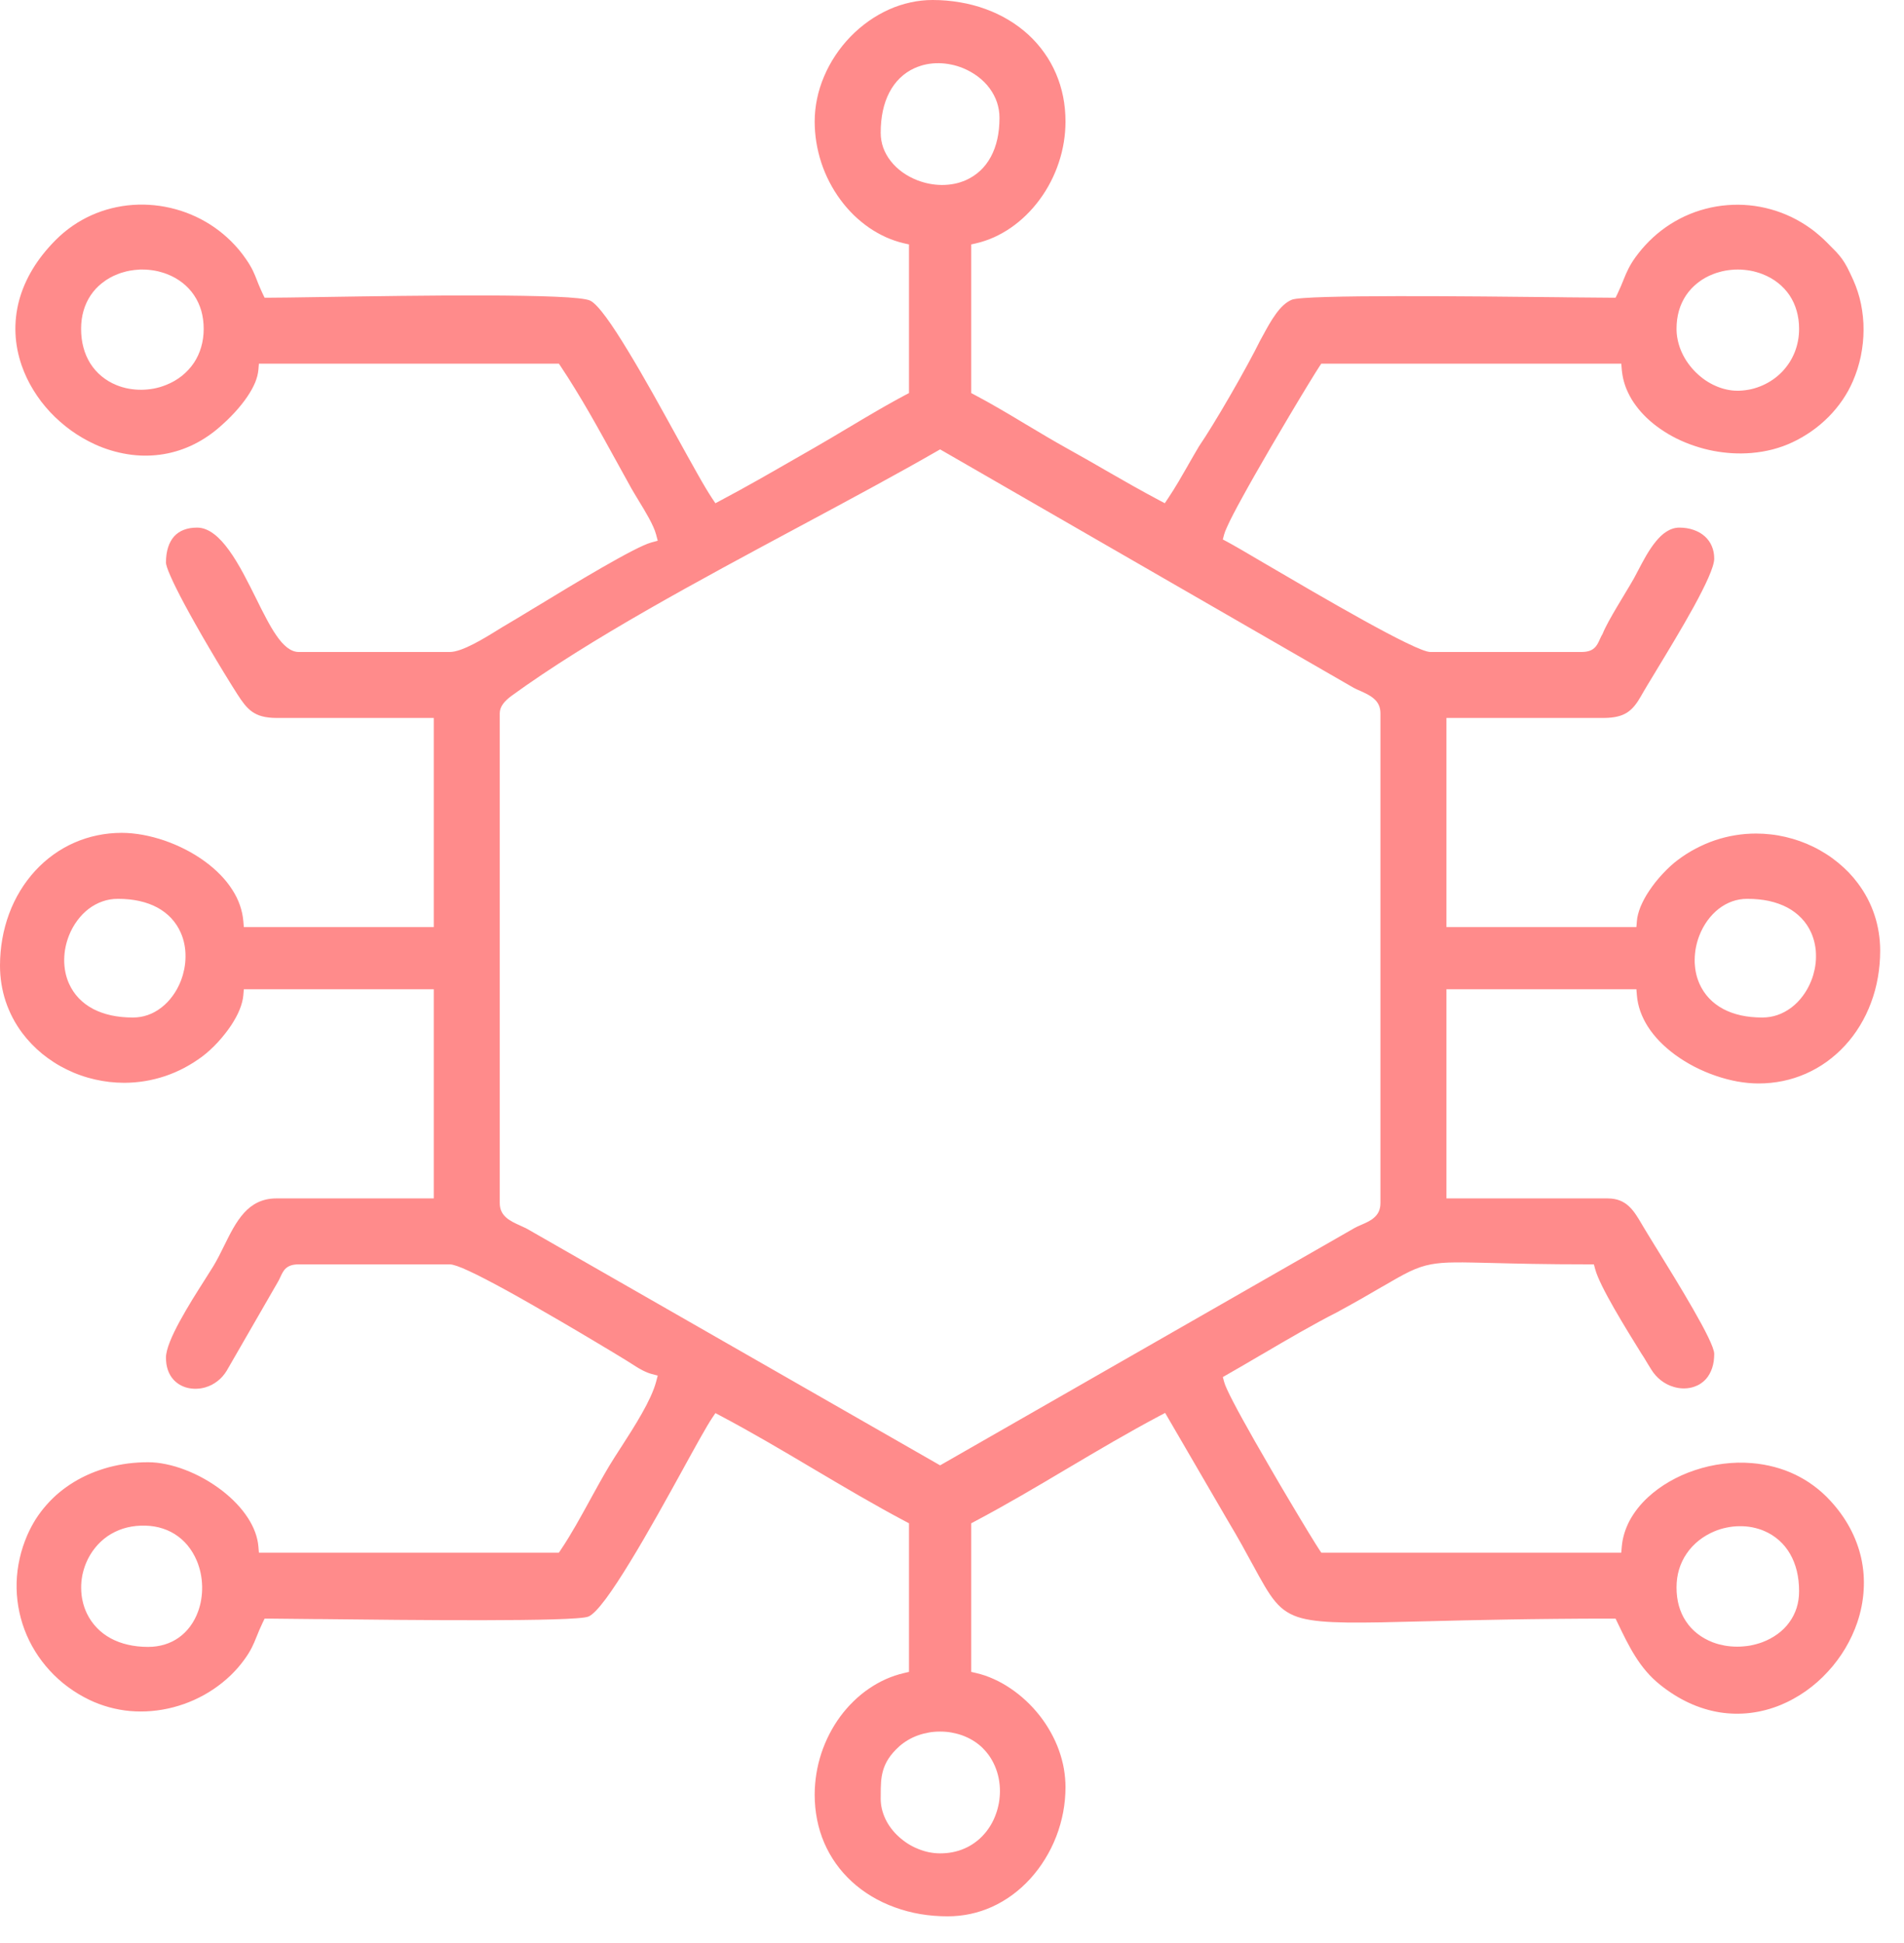 <svg width="49" height="50" viewBox="0 0 49 50" fill="none" xmlns="http://www.w3.org/2000/svg">
<path id="Vector" fill-rule="evenodd" clip-rule="evenodd" d="M34.803 17.68L24.194 11.564C23.103 12.193 21.867 12.855 20.593 13.539C17.971 14.945 15.183 16.439 13.166 17.905C13.073 17.973 12.996 18.044 12.943 18.118C12.891 18.192 12.861 18.269 12.861 18.353V30.96C12.861 31.046 12.878 31.118 12.909 31.18C12.938 31.241 12.982 31.293 13.034 31.338C13.082 31.379 13.138 31.414 13.196 31.446C13.256 31.478 13.32 31.507 13.384 31.536L13.388 31.538C13.425 31.554 13.462 31.571 13.489 31.585L13.539 31.608C13.556 31.617 13.571 31.626 13.584 31.633L24.194 37.708L34.864 31.598C34.878 31.591 34.891 31.584 34.904 31.578L34.944 31.558L34.992 31.537L35.03 31.52C35.09 31.494 35.15 31.468 35.207 31.438C35.263 31.409 35.316 31.376 35.361 31.335C35.411 31.292 35.452 31.242 35.481 31.181C35.51 31.119 35.526 31.047 35.526 30.96V18.353C35.526 18.268 35.509 18.196 35.479 18.134C35.449 18.072 35.406 18.021 35.353 17.976C35.305 17.934 35.25 17.899 35.191 17.867C35.132 17.836 35.068 17.807 35.004 17.777L34.945 17.752L34.898 17.73L34.848 17.705C34.833 17.697 34.818 17.689 34.803 17.68ZM20.926 37.794C20.135 37.325 19.343 36.857 18.546 36.435L18.411 36.364L18.326 36.491C18.185 36.701 17.919 37.184 17.592 37.778L17.591 37.781C17.388 38.149 17.161 38.561 16.923 38.983C16.687 39.4 16.446 39.818 16.216 40.193C15.99 40.563 15.776 40.893 15.592 41.141C15.405 41.391 15.249 41.559 15.139 41.601C14.794 41.737 10.512 41.69 8.211 41.664L8.093 41.664C7.516 41.657 7.072 41.652 6.916 41.652H6.81L6.763 41.749C6.729 41.822 6.699 41.887 6.673 41.947C6.648 42.008 6.626 42.062 6.605 42.114L6.599 42.127V42.129L6.597 42.133C6.56 42.225 6.525 42.31 6.479 42.4C6.434 42.489 6.377 42.584 6.296 42.696C6.189 42.846 6.067 42.985 5.935 43.113C5.799 43.243 5.652 43.361 5.497 43.466C5.339 43.573 5.172 43.665 4.998 43.744C4.825 43.822 4.644 43.886 4.459 43.934C4.277 43.982 4.091 44.014 3.903 44.03C3.718 44.046 3.532 44.046 3.345 44.03C3.165 44.014 2.984 43.981 2.806 43.932C2.633 43.884 2.462 43.821 2.296 43.741C2.102 43.647 1.92 43.537 1.752 43.413C1.58 43.287 1.424 43.145 1.283 42.992C1.141 42.838 1.014 42.671 0.905 42.494C0.795 42.317 0.703 42.13 0.63 41.935C0.558 41.742 0.504 41.541 0.47 41.337C0.436 41.134 0.422 40.928 0.428 40.719C0.434 40.514 0.46 40.308 0.507 40.102C0.552 39.901 0.617 39.701 0.703 39.503C0.766 39.359 0.838 39.224 0.918 39.096C1.001 38.966 1.093 38.844 1.194 38.73C1.296 38.613 1.406 38.506 1.524 38.407C1.644 38.308 1.771 38.217 1.905 38.136C2.042 38.053 2.185 37.98 2.335 37.917C2.484 37.854 2.641 37.801 2.801 37.757C2.962 37.715 3.127 37.682 3.296 37.66C3.465 37.639 3.637 37.628 3.81 37.628C3.957 37.628 4.111 37.645 4.27 37.678C4.433 37.711 4.598 37.76 4.764 37.824C4.932 37.888 5.098 37.966 5.26 38.057C5.419 38.147 5.573 38.248 5.718 38.36C5.853 38.465 5.98 38.578 6.093 38.699C6.202 38.814 6.3 38.937 6.381 39.063C6.458 39.182 6.521 39.305 6.567 39.431C6.611 39.552 6.64 39.675 6.65 39.799L6.663 39.955H14.383L14.434 39.879C14.702 39.479 14.942 39.041 15.183 38.601L15.185 38.597C15.347 38.302 15.509 38.007 15.681 37.719C15.758 37.59 15.864 37.427 15.977 37.251L15.984 37.241C16.159 36.97 16.352 36.669 16.517 36.377C16.682 36.086 16.819 35.802 16.884 35.562L16.927 35.398L16.763 35.355C16.72 35.343 16.676 35.328 16.634 35.309C16.591 35.292 16.549 35.27 16.508 35.248C16.465 35.226 16.423 35.2 16.38 35.174C16.337 35.147 16.296 35.121 16.254 35.094L16.245 35.088C16.202 35.061 16.159 35.034 16.111 35.004C15.962 34.912 15.664 34.732 15.29 34.509C15.03 34.354 14.735 34.179 14.428 34C14.178 33.854 13.919 33.704 13.664 33.559C13.443 33.433 13.225 33.31 13.017 33.196C12.835 33.097 12.661 33.003 12.502 32.921C12.342 32.838 12.196 32.765 12.069 32.707C11.95 32.651 11.845 32.607 11.759 32.578C11.68 32.551 11.617 32.536 11.575 32.536H7.692C7.612 32.536 7.547 32.545 7.493 32.562C7.441 32.578 7.399 32.603 7.363 32.633C7.328 32.663 7.302 32.697 7.279 32.736C7.256 32.775 7.235 32.819 7.213 32.867L7.183 32.93L7.166 32.962C7.16 32.974 7.154 32.985 7.147 32.996L5.835 35.272C5.803 35.325 5.767 35.374 5.728 35.418C5.688 35.464 5.644 35.505 5.598 35.54C5.55 35.578 5.499 35.61 5.447 35.637C5.394 35.663 5.338 35.686 5.282 35.702C5.245 35.712 5.207 35.721 5.169 35.727C5.13 35.733 5.092 35.736 5.054 35.737C5.016 35.739 4.978 35.737 4.941 35.733C4.904 35.73 4.867 35.724 4.83 35.715C4.795 35.707 4.76 35.696 4.726 35.682C4.693 35.669 4.66 35.653 4.629 35.635C4.598 35.617 4.569 35.597 4.542 35.575C4.515 35.554 4.49 35.53 4.466 35.504C4.435 35.47 4.407 35.432 4.382 35.39C4.358 35.349 4.337 35.305 4.321 35.257C4.305 35.21 4.292 35.16 4.283 35.105C4.276 35.051 4.271 34.996 4.271 34.937C4.271 34.829 4.309 34.688 4.372 34.529C4.434 34.371 4.521 34.194 4.62 34.011C4.722 33.823 4.836 33.63 4.948 33.445C5.06 33.263 5.173 33.086 5.272 32.93C5.282 32.914 5.295 32.891 5.306 32.876C5.38 32.76 5.445 32.658 5.491 32.582C5.516 32.54 5.54 32.497 5.565 32.454C5.588 32.411 5.612 32.366 5.636 32.321C5.682 32.232 5.726 32.144 5.77 32.054C5.845 31.902 5.92 31.75 6.003 31.605C6.086 31.461 6.177 31.326 6.281 31.211C6.381 31.1 6.497 31.008 6.633 30.942C6.769 30.877 6.926 30.839 7.11 30.839H11.163V25.457H6.275L6.262 25.613C6.257 25.67 6.247 25.728 6.231 25.787C6.216 25.848 6.195 25.911 6.17 25.973C6.143 26.041 6.111 26.108 6.075 26.175C6.037 26.245 5.995 26.315 5.95 26.384C5.899 26.46 5.845 26.535 5.788 26.606C5.728 26.682 5.667 26.754 5.604 26.822C5.537 26.895 5.47 26.961 5.405 27.02C5.337 27.082 5.271 27.138 5.209 27.184C5.058 27.297 4.904 27.394 4.746 27.478C4.584 27.564 4.419 27.634 4.251 27.691C4.079 27.748 3.905 27.792 3.731 27.82C3.552 27.849 3.373 27.864 3.195 27.864C3.067 27.864 2.94 27.856 2.814 27.842C2.687 27.827 2.561 27.805 2.437 27.777C2.313 27.748 2.19 27.713 2.071 27.67C1.95 27.628 1.832 27.578 1.719 27.522C1.605 27.466 1.494 27.405 1.389 27.337C1.284 27.269 1.182 27.196 1.085 27.117C0.989 27.038 0.898 26.954 0.813 26.865C0.728 26.777 0.648 26.683 0.575 26.586C0.482 26.462 0.399 26.331 0.327 26.193C0.256 26.058 0.196 25.915 0.146 25.768C0.098 25.623 0.062 25.474 0.037 25.319C0.013 25.167 0 25.011 0 24.851C0 24.614 0.021 24.385 0.059 24.165C0.099 23.938 0.158 23.721 0.234 23.515C0.311 23.306 0.407 23.108 0.519 22.924C0.632 22.737 0.762 22.566 0.905 22.409C1.048 22.254 1.205 22.114 1.375 21.992C1.544 21.871 1.724 21.767 1.915 21.684C2.102 21.602 2.3 21.538 2.506 21.496C2.707 21.454 2.916 21.432 3.131 21.432C3.304 21.432 3.486 21.45 3.672 21.483C3.858 21.517 4.048 21.567 4.236 21.631C4.423 21.696 4.608 21.775 4.786 21.867C4.959 21.957 5.126 22.059 5.28 22.173C5.424 22.278 5.557 22.394 5.677 22.517C5.792 22.636 5.893 22.762 5.978 22.896C6.059 23.021 6.125 23.153 6.173 23.291C6.219 23.423 6.25 23.56 6.262 23.701L6.275 23.857H11.163V18.475H7.11C7.037 18.475 6.97 18.471 6.909 18.463C6.847 18.456 6.791 18.446 6.74 18.431C6.69 18.418 6.645 18.401 6.603 18.381C6.561 18.361 6.522 18.338 6.486 18.313C6.45 18.288 6.416 18.258 6.383 18.226C6.35 18.194 6.319 18.159 6.288 18.121C6.257 18.082 6.227 18.041 6.196 17.997C6.166 17.954 6.136 17.907 6.104 17.858C6.026 17.736 5.904 17.541 5.76 17.305C5.644 17.114 5.512 16.894 5.376 16.662C5.263 16.471 5.148 16.271 5.036 16.072C4.936 15.896 4.84 15.721 4.75 15.554C4.673 15.409 4.601 15.272 4.54 15.148C4.481 15.031 4.43 14.923 4.388 14.825C4.35 14.741 4.321 14.667 4.301 14.608C4.282 14.549 4.271 14.505 4.271 14.474C4.271 14.402 4.276 14.333 4.285 14.267C4.294 14.202 4.308 14.14 4.327 14.082C4.344 14.028 4.366 13.976 4.393 13.929C4.419 13.882 4.449 13.838 4.484 13.8C4.517 13.765 4.554 13.732 4.596 13.704C4.636 13.677 4.681 13.653 4.73 13.635C4.779 13.616 4.833 13.601 4.891 13.591C4.947 13.582 5.007 13.577 5.072 13.577C5.224 13.577 5.368 13.638 5.506 13.742C5.642 13.844 5.77 13.988 5.894 14.159C6.023 14.336 6.145 14.542 6.262 14.757C6.378 14.972 6.489 15.195 6.596 15.41C6.684 15.589 6.77 15.762 6.855 15.919C6.939 16.078 7.023 16.223 7.109 16.347C7.199 16.48 7.293 16.588 7.39 16.663C7.486 16.737 7.586 16.778 7.692 16.778H11.575C11.656 16.778 11.753 16.755 11.858 16.718C11.964 16.68 12.079 16.628 12.195 16.568C12.306 16.511 12.419 16.447 12.527 16.383C12.636 16.319 12.738 16.255 12.825 16.201L12.938 16.132L13.024 16.081C13.174 15.994 13.438 15.834 13.757 15.64L13.77 15.633C14.273 15.327 14.916 14.937 15.486 14.609C16.057 14.281 16.554 14.015 16.764 13.959L16.927 13.915L16.884 13.752C16.819 13.509 16.61 13.167 16.431 12.874L16.429 12.87C16.395 12.816 16.363 12.763 16.334 12.713C16.305 12.665 16.277 12.619 16.255 12.579L16.066 12.237L15.863 11.869C15.748 11.659 15.631 11.448 15.521 11.25C15.405 11.041 15.287 10.832 15.166 10.622C15.047 10.416 14.927 10.213 14.804 10.014C14.682 9.814 14.558 9.62 14.434 9.434L14.383 9.358H6.663L6.65 9.514C6.645 9.566 6.636 9.619 6.623 9.672C6.609 9.727 6.59 9.783 6.568 9.839C6.543 9.898 6.514 9.958 6.482 10.017C6.447 10.081 6.408 10.143 6.367 10.204C6.32 10.274 6.27 10.341 6.217 10.407C6.159 10.48 6.1 10.549 6.04 10.614C5.971 10.688 5.903 10.758 5.836 10.822C5.757 10.896 5.683 10.963 5.615 11.021C5.386 11.215 5.147 11.365 4.902 11.476C4.643 11.593 4.378 11.667 4.113 11.701C3.833 11.738 3.551 11.732 3.276 11.687C2.989 11.641 2.708 11.555 2.442 11.434C2.335 11.385 2.23 11.33 2.128 11.271C2.026 11.212 1.925 11.147 1.829 11.078C1.732 11.007 1.638 10.933 1.549 10.854C1.459 10.776 1.374 10.693 1.292 10.606C1.21 10.518 1.132 10.426 1.059 10.331C0.987 10.236 0.92 10.137 0.858 10.036C0.796 9.936 0.74 9.833 0.69 9.727C0.641 9.624 0.597 9.517 0.559 9.408C0.466 9.14 0.409 8.858 0.398 8.569C0.387 8.294 0.417 8.013 0.492 7.73C0.565 7.461 0.679 7.192 0.84 6.925C0.992 6.673 1.188 6.423 1.43 6.179C1.464 6.145 1.499 6.111 1.535 6.078C1.571 6.046 1.608 6.013 1.645 5.982C1.682 5.951 1.72 5.921 1.759 5.891C1.797 5.862 1.837 5.834 1.876 5.807C2.029 5.702 2.188 5.613 2.353 5.539C2.521 5.464 2.695 5.404 2.87 5.36C3.051 5.315 3.234 5.286 3.418 5.273C3.604 5.26 3.791 5.263 3.976 5.282C4.161 5.301 4.344 5.335 4.523 5.385C4.702 5.434 4.876 5.498 5.045 5.578C5.211 5.656 5.372 5.748 5.524 5.855C5.673 5.959 5.814 6.077 5.947 6.208C5.983 6.243 6.018 6.28 6.052 6.317C6.085 6.353 6.118 6.391 6.151 6.43C6.183 6.468 6.215 6.508 6.244 6.547C6.275 6.588 6.304 6.629 6.333 6.671C6.373 6.728 6.406 6.781 6.435 6.83C6.463 6.877 6.487 6.922 6.508 6.965C6.549 7.049 6.581 7.131 6.615 7.218L6.646 7.298C6.658 7.325 6.668 7.352 6.679 7.376C6.691 7.404 6.703 7.434 6.717 7.464C6.731 7.496 6.747 7.529 6.763 7.565L6.81 7.661H6.916C7.13 7.661 7.627 7.654 8.255 7.644L8.296 7.643C9.467 7.625 11.097 7.599 12.484 7.603C13.173 7.606 13.8 7.615 14.279 7.635C14.761 7.655 15.094 7.688 15.191 7.737C15.293 7.787 15.434 7.943 15.6 8.168C15.764 8.391 15.954 8.686 16.156 9.019C16.362 9.356 16.579 9.732 16.795 10.115C17.011 10.499 17.226 10.89 17.427 11.254C17.525 11.431 17.619 11.602 17.697 11.742C17.782 11.897 17.865 12.044 17.945 12.185C18.021 12.321 18.092 12.443 18.156 12.551C18.221 12.659 18.278 12.751 18.326 12.823L18.411 12.95L18.546 12.878C19.182 12.542 19.815 12.178 20.451 11.812C20.464 11.804 20.479 11.796 20.492 11.789C20.568 11.745 20.663 11.69 20.973 11.513C21.24 11.36 21.535 11.184 21.833 11.006L21.841 11.002C21.963 10.929 22.087 10.854 22.201 10.787C22.32 10.717 22.443 10.645 22.57 10.571C22.691 10.501 22.812 10.431 22.936 10.363C23.058 10.294 23.181 10.227 23.302 10.163L23.393 10.115V6.29L23.261 6.26C23.104 6.224 22.951 6.171 22.802 6.105C22.652 6.037 22.506 5.955 22.369 5.861C22.229 5.764 22.096 5.655 21.971 5.534C21.847 5.412 21.731 5.279 21.626 5.136C21.521 4.994 21.427 4.841 21.344 4.681C21.262 4.522 21.192 4.356 21.136 4.184C21.081 4.015 21.038 3.84 21.009 3.661C20.981 3.487 20.966 3.308 20.966 3.128C20.966 2.931 20.987 2.735 21.027 2.543C21.067 2.346 21.128 2.154 21.207 1.969C21.287 1.779 21.385 1.597 21.499 1.426C21.614 1.253 21.745 1.09 21.89 0.941C22.034 0.793 22.191 0.659 22.358 0.541C22.523 0.425 22.698 0.325 22.881 0.243C23.058 0.164 23.243 0.103 23.433 0.062C23.617 0.021 23.807 0 24 0C24.241 0 24.475 0.02 24.701 0.059C24.93 0.097 25.15 0.155 25.359 0.231C25.569 0.307 25.768 0.401 25.953 0.512C26.139 0.623 26.31 0.751 26.466 0.893C26.618 1.034 26.756 1.189 26.875 1.358C26.994 1.524 27.094 1.703 27.176 1.894C27.256 2.081 27.318 2.28 27.36 2.488C27.4 2.692 27.421 2.906 27.421 3.128C27.421 3.306 27.406 3.484 27.378 3.658C27.349 3.836 27.306 4.01 27.25 4.178C27.193 4.351 27.123 4.518 27.041 4.676C26.958 4.838 26.863 4.99 26.757 5.134C26.652 5.277 26.536 5.411 26.411 5.533C26.287 5.655 26.154 5.764 26.014 5.861C25.876 5.956 25.731 6.038 25.581 6.106C25.435 6.171 25.282 6.224 25.126 6.26L24.995 6.29V10.115L25.085 10.163C25.313 10.283 25.535 10.408 25.756 10.537C25.976 10.664 26.194 10.795 26.413 10.927L26.419 10.93C26.766 11.138 27.116 11.347 27.479 11.549C27.646 11.642 27.805 11.731 27.958 11.818C28.103 11.901 28.258 11.99 28.411 12.078L28.432 12.091C28.902 12.361 29.363 12.625 29.841 12.878L29.976 12.95L30.061 12.823C30.152 12.688 30.238 12.548 30.323 12.406C30.407 12.265 30.49 12.119 30.575 11.972L30.58 11.961C30.627 11.879 30.675 11.796 30.722 11.715C30.768 11.634 30.814 11.555 30.859 11.481L30.86 11.48C30.96 11.333 31.081 11.144 31.212 10.93C31.353 10.701 31.505 10.444 31.655 10.185C31.811 9.916 31.963 9.645 32.098 9.397C32.229 9.158 32.343 8.94 32.428 8.768L32.442 8.742C32.46 8.707 32.49 8.653 32.502 8.633C32.552 8.542 32.603 8.446 32.658 8.352C32.714 8.257 32.772 8.164 32.836 8.077C32.896 7.994 32.96 7.918 33.028 7.856C33.097 7.793 33.17 7.743 33.248 7.712C33.593 7.578 37.875 7.624 40.177 7.649L40.294 7.651C40.871 7.657 41.315 7.661 41.471 7.661H41.577L41.624 7.565C41.659 7.492 41.688 7.427 41.714 7.366C41.739 7.306 41.761 7.251 41.782 7.2L41.788 7.186V7.185L41.79 7.18C41.828 7.088 41.862 7.004 41.908 6.915C41.953 6.825 42.01 6.73 42.091 6.617C42.117 6.582 42.144 6.545 42.172 6.51C42.2 6.474 42.228 6.439 42.258 6.405C42.286 6.372 42.316 6.338 42.346 6.306C42.377 6.271 42.409 6.239 42.44 6.208C42.576 6.072 42.721 5.951 42.875 5.843C43.031 5.735 43.194 5.641 43.363 5.563C43.535 5.484 43.713 5.42 43.895 5.373C44.078 5.325 44.265 5.293 44.453 5.279C44.641 5.263 44.83 5.265 45.019 5.283C45.206 5.301 45.393 5.336 45.575 5.387C45.756 5.437 45.933 5.504 46.104 5.586C46.272 5.667 46.436 5.764 46.592 5.876C46.629 5.903 46.664 5.929 46.699 5.956C46.733 5.983 46.769 6.012 46.804 6.043C46.838 6.071 46.871 6.1 46.905 6.132C46.941 6.165 46.975 6.197 47.006 6.229L47.019 6.242C47.112 6.335 47.186 6.409 47.249 6.475C47.311 6.542 47.361 6.601 47.407 6.665C47.453 6.728 47.494 6.797 47.54 6.883C47.585 6.969 47.634 7.072 47.693 7.203C47.737 7.301 47.776 7.402 47.809 7.505C47.843 7.609 47.871 7.714 47.893 7.822C47.915 7.93 47.932 8.041 47.943 8.152C47.955 8.263 47.96 8.375 47.959 8.488C47.959 8.601 47.953 8.714 47.941 8.828C47.929 8.94 47.911 9.053 47.889 9.165C47.865 9.277 47.836 9.387 47.803 9.494C47.768 9.601 47.729 9.707 47.684 9.811C47.647 9.895 47.607 9.977 47.564 10.056C47.519 10.137 47.47 10.216 47.418 10.293C47.366 10.369 47.309 10.444 47.25 10.516C47.19 10.589 47.127 10.659 47.061 10.725C46.994 10.793 46.924 10.857 46.851 10.919C46.778 10.981 46.702 11.039 46.624 11.094C46.545 11.149 46.464 11.201 46.38 11.25C46.298 11.298 46.213 11.342 46.126 11.383C46.046 11.42 45.963 11.454 45.879 11.485C45.794 11.515 45.707 11.542 45.62 11.565C45.531 11.587 45.441 11.607 45.351 11.622C45.258 11.637 45.165 11.649 45.072 11.657C44.91 11.67 44.747 11.672 44.584 11.663C44.418 11.653 44.253 11.633 44.092 11.602C43.926 11.57 43.765 11.527 43.608 11.474C43.449 11.421 43.296 11.358 43.15 11.286C43.005 11.214 42.867 11.133 42.739 11.044C42.611 10.956 42.492 10.861 42.384 10.758C42.279 10.658 42.184 10.552 42.101 10.439C42.019 10.33 41.95 10.214 41.895 10.095C41.873 10.049 41.853 10.001 41.835 9.953C41.818 9.906 41.803 9.858 41.789 9.808C41.776 9.76 41.765 9.712 41.757 9.662C41.748 9.614 41.742 9.564 41.737 9.514L41.724 9.358H34.004L33.953 9.434C33.908 9.502 33.803 9.671 33.66 9.905C33.527 10.122 33.362 10.397 33.182 10.7C33.03 10.954 32.87 11.227 32.71 11.5C32.568 11.745 32.425 11.991 32.291 12.227C32.18 12.423 32.073 12.612 31.977 12.789C31.887 12.95 31.808 13.1 31.74 13.23C31.676 13.355 31.621 13.464 31.581 13.555C31.542 13.639 31.516 13.706 31.504 13.752L31.469 13.882L31.588 13.945C31.655 13.98 31.778 14.051 31.944 14.146C32.102 14.238 32.311 14.361 32.548 14.5L32.555 14.504C33.987 15.343 36.435 16.778 36.812 16.778H40.695C40.775 16.778 40.841 16.768 40.894 16.752C40.947 16.735 40.989 16.712 41.024 16.681C41.059 16.651 41.086 16.616 41.109 16.578C41.132 16.54 41.152 16.496 41.174 16.447L41.204 16.383L41.221 16.351L41.243 16.312C41.376 15.972 41.841 15.254 42.048 14.886L42.084 14.819L42.16 14.675C42.223 14.555 42.29 14.426 42.365 14.298C42.44 14.171 42.521 14.046 42.611 13.937C42.695 13.833 42.786 13.744 42.887 13.68C42.989 13.616 43.098 13.577 43.219 13.577C43.283 13.577 43.348 13.582 43.41 13.592C43.472 13.602 43.531 13.617 43.588 13.637C43.643 13.657 43.696 13.68 43.745 13.708C43.793 13.737 43.837 13.769 43.878 13.806C43.916 13.841 43.951 13.88 43.98 13.922C44.01 13.963 44.035 14.008 44.055 14.057C44.075 14.104 44.091 14.155 44.101 14.21C44.111 14.263 44.116 14.318 44.116 14.377C44.116 14.587 43.888 15.067 43.589 15.614C43.29 16.157 42.919 16.769 42.629 17.247L42.618 17.266C42.532 17.409 42.452 17.539 42.395 17.634C42.36 17.694 42.328 17.748 42.301 17.793C42.274 17.838 42.25 17.879 42.23 17.916C42.204 17.962 42.177 18.006 42.15 18.047C42.122 18.089 42.094 18.127 42.065 18.163C42.037 18.196 42.007 18.228 41.976 18.257C41.944 18.286 41.911 18.312 41.876 18.335C41.841 18.357 41.803 18.377 41.761 18.395C41.72 18.412 41.676 18.427 41.627 18.438C41.578 18.45 41.525 18.459 41.466 18.465C41.408 18.471 41.345 18.475 41.277 18.475H37.225V23.857H42.113L42.126 23.701C42.13 23.644 42.14 23.586 42.156 23.527C42.172 23.465 42.192 23.403 42.217 23.34C42.245 23.273 42.277 23.206 42.312 23.139C42.35 23.068 42.392 22.998 42.438 22.93C42.488 22.854 42.543 22.779 42.599 22.707C42.659 22.632 42.721 22.559 42.784 22.492C42.851 22.42 42.918 22.353 42.983 22.293C43.05 22.231 43.117 22.176 43.179 22.13C43.329 22.017 43.483 21.919 43.641 21.837C43.803 21.751 43.969 21.68 44.136 21.623C44.308 21.565 44.482 21.522 44.656 21.494C44.835 21.464 45.014 21.45 45.192 21.45C45.32 21.45 45.447 21.457 45.573 21.472C45.7 21.486 45.826 21.508 45.95 21.537C46.075 21.566 46.198 21.602 46.317 21.644C46.438 21.687 46.555 21.736 46.669 21.792C46.782 21.847 46.892 21.91 46.998 21.977C47.104 22.044 47.205 22.118 47.302 22.198C47.398 22.276 47.489 22.36 47.575 22.448C47.66 22.537 47.739 22.63 47.812 22.728C47.905 22.852 47.988 22.983 48.061 23.121C48.131 23.256 48.192 23.398 48.241 23.546C48.289 23.69 48.325 23.84 48.35 23.996C48.374 24.147 48.387 24.303 48.387 24.463C48.387 24.699 48.367 24.928 48.328 25.15C48.289 25.376 48.23 25.593 48.153 25.799C48.076 26.007 47.98 26.206 47.868 26.39C47.755 26.576 47.626 26.749 47.482 26.904C47.339 27.06 47.182 27.199 47.012 27.322C46.844 27.443 46.663 27.546 46.472 27.63C46.285 27.712 46.087 27.776 45.882 27.818C45.68 27.859 45.472 27.881 45.257 27.881C45.084 27.881 44.902 27.864 44.716 27.831C44.529 27.797 44.339 27.747 44.151 27.682C43.964 27.618 43.779 27.539 43.601 27.447C43.428 27.357 43.262 27.254 43.107 27.141C42.963 27.035 42.83 26.92 42.71 26.797C42.596 26.678 42.494 26.552 42.409 26.419C42.328 26.292 42.263 26.16 42.214 26.023C42.168 25.891 42.137 25.753 42.126 25.613L42.113 25.457H37.225V30.839H41.374C41.496 30.839 41.599 30.859 41.687 30.893C41.776 30.928 41.85 30.977 41.916 31.037C42.051 31.16 42.152 31.331 42.255 31.507L42.279 31.548C42.315 31.609 42.363 31.688 42.42 31.781C42.477 31.876 42.541 31.979 42.611 32.093L42.614 32.096C42.894 32.55 43.269 33.157 43.573 33.688C43.88 34.222 44.116 34.683 44.116 34.839C44.116 34.907 44.111 34.972 44.103 35.031C44.094 35.093 44.08 35.151 44.062 35.205C44.044 35.259 44.022 35.309 43.996 35.355C43.971 35.402 43.94 35.445 43.907 35.483C43.882 35.51 43.856 35.535 43.828 35.559C43.799 35.582 43.77 35.603 43.739 35.622C43.707 35.641 43.674 35.657 43.639 35.67C43.605 35.685 43.569 35.696 43.533 35.705C43.496 35.714 43.458 35.721 43.421 35.724C43.383 35.728 43.344 35.729 43.305 35.728C43.267 35.727 43.228 35.723 43.188 35.716C43.149 35.71 43.11 35.701 43.072 35.689C43.013 35.673 42.955 35.649 42.899 35.62C42.845 35.592 42.792 35.559 42.742 35.519C42.694 35.481 42.647 35.438 42.605 35.39C42.564 35.343 42.526 35.292 42.492 35.236L42.394 35.077L42.367 35.032C42.331 34.972 42.274 34.877 42.266 34.868L42.264 34.866L42.261 34.863C41.841 34.186 41.172 33.107 41.053 32.662L41.019 32.536H40.889C40.322 32.536 39.844 32.531 39.434 32.524C39.027 32.517 38.691 32.508 38.406 32.501H38.403C38.203 32.496 38.028 32.492 37.871 32.489C37.715 32.486 37.577 32.484 37.454 32.486C37.328 32.487 37.216 32.491 37.114 32.499C37.012 32.507 36.92 32.519 36.832 32.535C36.633 32.572 36.464 32.632 36.271 32.724C36.077 32.817 35.859 32.945 35.562 33.117L35.56 33.117C35.417 33.202 35.254 33.296 35.068 33.402C34.883 33.507 34.674 33.624 34.437 33.753L34.437 33.754C33.798 34.078 33.129 34.47 32.473 34.855L32.461 34.861C32.144 35.048 31.829 35.232 31.519 35.408L31.47 35.436L31.504 35.562C31.515 35.606 31.541 35.672 31.579 35.755C31.621 35.845 31.675 35.956 31.74 36.08C31.808 36.211 31.888 36.361 31.978 36.523C32.075 36.7 32.182 36.891 32.294 37.087C32.43 37.326 32.574 37.576 32.718 37.822C32.877 38.098 33.039 38.372 33.191 38.627C33.37 38.93 33.536 39.203 33.666 39.419C33.806 39.648 33.909 39.813 33.953 39.879L34.004 39.955H41.724L41.737 39.799C41.747 39.685 41.769 39.571 41.802 39.462C41.836 39.349 41.882 39.239 41.937 39.133C41.996 39.024 42.065 38.919 42.144 38.818C42.224 38.716 42.315 38.618 42.415 38.526C42.496 38.451 42.583 38.381 42.674 38.314C42.765 38.247 42.862 38.184 42.963 38.126C43.065 38.068 43.171 38.013 43.28 37.964C43.39 37.915 43.502 37.871 43.618 37.833C43.736 37.793 43.857 37.76 43.98 37.731C44.102 37.704 44.225 37.682 44.35 37.667C44.473 37.652 44.597 37.642 44.722 37.639C44.845 37.637 44.967 37.641 45.09 37.651C45.282 37.667 45.476 37.7 45.664 37.75C45.847 37.798 46.026 37.863 46.199 37.946C46.364 38.026 46.526 38.121 46.679 38.236C46.826 38.344 46.968 38.47 47.099 38.613C47.309 38.839 47.476 39.075 47.607 39.317C47.744 39.571 47.839 39.831 47.898 40.091C47.959 40.367 47.979 40.643 47.962 40.916C47.946 41.2 47.889 41.479 47.799 41.747C47.759 41.864 47.714 41.978 47.662 42.089C47.61 42.203 47.551 42.312 47.488 42.419C47.424 42.527 47.354 42.631 47.278 42.732C47.204 42.832 47.123 42.929 47.037 43.021C46.952 43.114 46.862 43.202 46.768 43.285C46.674 43.367 46.576 43.445 46.474 43.517C46.373 43.588 46.269 43.653 46.161 43.712C46.055 43.772 45.945 43.825 45.834 43.871C45.583 43.975 45.318 44.046 45.045 44.079C44.784 44.11 44.515 44.106 44.244 44.062C43.985 44.019 43.723 43.939 43.462 43.818C43.215 43.703 42.968 43.55 42.725 43.356C42.457 43.142 42.255 42.894 42.085 42.624C41.915 42.355 41.776 42.066 41.632 41.766L41.577 41.652H41.471C40.962 41.652 40.487 41.654 40.041 41.659C39.59 41.663 39.164 41.669 38.762 41.676C37.971 41.689 37.291 41.706 36.703 41.721H36.698C34.984 41.765 34.067 41.788 33.504 41.642C33.355 41.603 33.23 41.55 33.119 41.48C33.008 41.411 32.913 41.324 32.823 41.217C32.73 41.108 32.642 40.975 32.548 40.817C32.454 40.659 32.355 40.477 32.241 40.267L32.239 40.265L32.237 40.261C32.071 39.954 31.873 39.589 31.602 39.138L29.985 36.359L29.841 36.435C29.031 36.864 28.248 37.328 27.465 37.792L27.449 37.801C27.054 38.036 26.66 38.269 26.282 38.487C26.085 38.6 25.887 38.713 25.689 38.823C25.489 38.934 25.288 39.044 25.085 39.151L24.995 39.199V43.023L25.126 43.054C25.275 43.088 25.424 43.139 25.57 43.205C25.718 43.271 25.862 43.351 26.002 43.446C26.143 43.54 26.278 43.648 26.406 43.767C26.532 43.885 26.651 44.014 26.759 44.152C26.864 44.286 26.959 44.43 27.043 44.581C27.124 44.727 27.195 44.88 27.252 45.039C27.307 45.192 27.35 45.351 27.379 45.512C27.406 45.669 27.421 45.829 27.421 45.992C27.421 46.209 27.4 46.424 27.361 46.634C27.32 46.849 27.26 47.059 27.182 47.261C27.103 47.464 27.006 47.659 26.892 47.843C26.779 48.026 26.65 48.197 26.506 48.355C26.367 48.506 26.214 48.644 26.049 48.765C25.887 48.883 25.715 48.985 25.532 49.068C25.355 49.148 25.168 49.21 24.974 49.252C24.785 49.292 24.59 49.313 24.387 49.313C24.147 49.313 23.913 49.294 23.687 49.256C23.458 49.217 23.237 49.158 23.029 49.082C22.819 49.006 22.619 48.912 22.434 48.801C22.249 48.69 22.077 48.563 21.922 48.42C21.769 48.279 21.631 48.124 21.512 47.956C21.394 47.79 21.293 47.61 21.211 47.42C21.131 47.233 21.069 47.034 21.028 46.825C20.988 46.621 20.966 46.408 20.966 46.186C20.966 46.004 20.981 45.825 21.009 45.649C21.037 45.469 21.08 45.295 21.135 45.125C21.192 44.953 21.261 44.787 21.342 44.629C21.424 44.468 21.519 44.315 21.623 44.173C21.728 44.031 21.843 43.899 21.968 43.778C22.092 43.657 22.224 43.548 22.365 43.453C22.503 43.358 22.648 43.277 22.799 43.209C22.949 43.143 23.103 43.091 23.261 43.054L23.393 43.023V39.199L23.302 39.151C22.514 38.734 21.724 38.266 20.934 37.799L20.926 37.794ZM22.674 45.863C22.666 45.968 22.666 46.074 22.666 46.186V46.21L22.665 46.283C22.665 46.373 22.675 46.462 22.695 46.548C22.716 46.637 22.747 46.724 22.786 46.807C22.826 46.892 22.875 46.973 22.933 47.048C22.99 47.126 23.057 47.198 23.13 47.264C23.203 47.331 23.283 47.392 23.366 47.445C23.451 47.498 23.54 47.544 23.632 47.58C23.723 47.617 23.817 47.646 23.913 47.665C24.005 47.683 24.099 47.693 24.194 47.693C24.308 47.693 24.417 47.683 24.52 47.662C24.627 47.641 24.728 47.609 24.821 47.568C24.919 47.526 25.009 47.474 25.092 47.413C25.178 47.351 25.256 47.28 25.325 47.201C25.358 47.165 25.389 47.126 25.418 47.085C25.448 47.044 25.476 47.002 25.501 46.959C25.527 46.916 25.55 46.87 25.572 46.824C25.594 46.777 25.613 46.729 25.63 46.682C25.648 46.635 25.662 46.586 25.675 46.538C25.688 46.489 25.699 46.44 25.708 46.391C25.716 46.342 25.723 46.292 25.727 46.241C25.731 46.192 25.734 46.142 25.734 46.092C25.734 45.98 25.723 45.869 25.701 45.759C25.68 45.652 25.647 45.547 25.604 45.447C25.562 45.349 25.511 45.256 25.448 45.168C25.387 45.084 25.317 45.006 25.238 44.934C25.169 44.874 25.095 44.821 25.016 44.775C24.935 44.727 24.85 44.688 24.762 44.656C24.671 44.624 24.578 44.6 24.483 44.583C24.387 44.566 24.291 44.559 24.194 44.559C24.097 44.559 24 44.566 23.904 44.583C23.809 44.6 23.716 44.624 23.626 44.656C23.537 44.688 23.452 44.727 23.371 44.775C23.293 44.821 23.218 44.874 23.149 44.934C23.029 45.042 22.937 45.147 22.869 45.251C22.801 45.355 22.755 45.459 22.725 45.564C22.697 45.663 22.681 45.761 22.674 45.863ZM43.21 40.391C43.168 40.532 43.146 40.687 43.146 40.852C43.146 41.023 43.167 41.178 43.206 41.32C43.248 41.469 43.309 41.602 43.387 41.719C43.469 41.844 43.569 41.951 43.682 42.039C43.801 42.133 43.935 42.206 44.076 42.261C44.126 42.28 44.177 42.296 44.228 42.311C44.279 42.324 44.332 42.336 44.385 42.346C44.438 42.355 44.492 42.362 44.546 42.367C44.601 42.371 44.657 42.374 44.712 42.374C44.766 42.374 44.821 42.371 44.876 42.366C44.93 42.361 44.984 42.355 45.037 42.346C45.09 42.336 45.142 42.324 45.194 42.31C45.246 42.296 45.297 42.28 45.347 42.262C45.49 42.209 45.626 42.137 45.746 42.049C45.862 41.965 45.965 41.864 46.049 41.747C46.129 41.637 46.194 41.512 46.237 41.376C46.278 41.245 46.3 41.103 46.3 40.949C46.3 40.76 46.28 40.587 46.243 40.431C46.203 40.267 46.145 40.121 46.071 39.992C45.992 39.854 45.896 39.737 45.788 39.641C45.673 39.538 45.544 39.457 45.406 39.398C45.358 39.377 45.307 39.358 45.256 39.343C45.204 39.327 45.151 39.314 45.097 39.303C45.043 39.292 44.989 39.285 44.934 39.28C44.878 39.275 44.822 39.273 44.766 39.274C44.712 39.274 44.657 39.278 44.603 39.283C44.548 39.289 44.493 39.298 44.439 39.309C44.386 39.32 44.332 39.333 44.279 39.349C44.227 39.365 44.175 39.384 44.124 39.405C43.978 39.466 43.84 39.546 43.716 39.645C43.597 39.741 43.491 39.853 43.404 39.982C43.321 40.104 43.255 40.241 43.21 40.391ZM4.088 39.305C3.946 39.27 3.79 39.254 3.621 39.26C3.458 39.266 3.307 39.292 3.169 39.336C3.022 39.383 2.89 39.449 2.771 39.529C2.647 39.615 2.538 39.717 2.446 39.832C2.35 39.951 2.273 40.083 2.215 40.222C2.194 40.274 2.175 40.326 2.159 40.38C2.143 40.433 2.129 40.487 2.118 40.541C2.108 40.596 2.1 40.652 2.095 40.706C2.09 40.761 2.088 40.817 2.089 40.873C2.089 40.929 2.093 40.986 2.099 41.042C2.106 41.098 2.115 41.154 2.128 41.207C2.14 41.261 2.155 41.315 2.173 41.367C2.192 41.419 2.213 41.471 2.236 41.52C2.3 41.652 2.385 41.777 2.491 41.887C2.591 41.992 2.71 42.084 2.85 42.16C2.98 42.23 3.127 42.286 3.293 42.324C3.449 42.36 3.621 42.38 3.81 42.38C3.964 42.38 4.105 42.358 4.233 42.32C4.369 42.279 4.49 42.219 4.598 42.143C4.712 42.063 4.81 41.965 4.891 41.856C4.977 41.74 5.046 41.612 5.096 41.474C5.115 41.423 5.131 41.371 5.145 41.318C5.159 41.264 5.171 41.21 5.179 41.154C5.188 41.099 5.194 41.043 5.198 40.986C5.202 40.93 5.203 40.873 5.202 40.817C5.2 40.76 5.197 40.703 5.19 40.646C5.184 40.589 5.174 40.533 5.163 40.478C5.152 40.424 5.137 40.37 5.12 40.316C5.104 40.262 5.085 40.21 5.063 40.159C5.003 40.017 4.923 39.883 4.825 39.765C4.732 39.653 4.621 39.555 4.493 39.475C4.373 39.4 4.238 39.343 4.088 39.305ZM43.983 25.688C44.083 25.794 44.203 25.887 44.347 25.964C44.48 26.035 44.633 26.091 44.805 26.129C44.969 26.165 45.151 26.184 45.354 26.184C45.492 26.184 45.622 26.162 45.743 26.12C45.872 26.076 45.992 26.01 46.1 25.929C46.212 25.845 46.311 25.743 46.396 25.628C46.485 25.509 46.557 25.379 46.612 25.239C46.632 25.19 46.65 25.139 46.665 25.087C46.679 25.037 46.692 24.985 46.703 24.934C46.713 24.882 46.721 24.83 46.727 24.777C46.732 24.726 46.735 24.673 46.735 24.621C46.736 24.566 46.733 24.511 46.729 24.456C46.724 24.403 46.716 24.35 46.705 24.297C46.695 24.245 46.681 24.193 46.665 24.143C46.65 24.094 46.631 24.045 46.609 23.997C46.549 23.863 46.466 23.736 46.358 23.625C46.256 23.519 46.134 23.425 45.988 23.349C45.853 23.279 45.698 23.223 45.522 23.184C45.356 23.149 45.17 23.13 44.966 23.13C44.83 23.13 44.703 23.152 44.583 23.194C44.458 23.238 44.34 23.303 44.234 23.385C44.125 23.47 44.028 23.572 43.944 23.687C43.858 23.805 43.787 23.936 43.733 24.075C43.714 24.124 43.697 24.175 43.682 24.226C43.668 24.276 43.655 24.328 43.645 24.38C43.635 24.432 43.627 24.484 43.622 24.536C43.617 24.588 43.614 24.64 43.613 24.693C43.612 24.748 43.614 24.802 43.62 24.857C43.624 24.91 43.632 24.963 43.642 25.015C43.652 25.067 43.665 25.119 43.681 25.169C43.697 25.218 43.715 25.267 43.736 25.315C43.796 25.449 43.878 25.576 43.983 25.688ZM3.582 23.185C3.418 23.149 3.236 23.13 3.034 23.13C2.896 23.13 2.765 23.152 2.644 23.194C2.515 23.238 2.395 23.303 2.287 23.384C2.176 23.469 2.076 23.571 1.991 23.686C1.903 23.804 1.83 23.936 1.775 24.074C1.756 24.124 1.738 24.174 1.723 24.226C1.708 24.277 1.695 24.328 1.685 24.38C1.674 24.432 1.666 24.484 1.661 24.536C1.656 24.588 1.653 24.641 1.652 24.694C1.651 24.748 1.654 24.803 1.659 24.857C1.663 24.91 1.672 24.963 1.682 25.017C1.692 25.068 1.706 25.12 1.722 25.171C1.738 25.22 1.756 25.268 1.778 25.316C1.839 25.451 1.922 25.577 2.029 25.689C2.131 25.795 2.254 25.888 2.399 25.965C2.535 26.035 2.689 26.091 2.865 26.129C3.032 26.165 3.217 26.184 3.422 26.184C3.557 26.184 3.684 26.162 3.804 26.12C3.93 26.076 4.047 26.01 4.153 25.928C4.263 25.844 4.36 25.742 4.444 25.626C4.53 25.509 4.601 25.377 4.655 25.239C4.674 25.189 4.69 25.138 4.706 25.087C4.72 25.037 4.732 24.985 4.743 24.934C4.753 24.882 4.76 24.83 4.766 24.778C4.771 24.726 4.774 24.674 4.774 24.621C4.775 24.566 4.773 24.511 4.768 24.457C4.763 24.404 4.756 24.352 4.745 24.299C4.735 24.247 4.722 24.196 4.706 24.145C4.69 24.096 4.672 24.047 4.651 24C4.592 23.864 4.509 23.738 4.404 23.625C4.305 23.52 4.184 23.426 4.04 23.349C3.907 23.279 3.755 23.223 3.582 23.185ZM43.207 8C43.168 8.139 43.146 8.293 43.146 8.46C43.148 8.472 43.146 8.497 43.147 8.51C43.15 8.609 43.165 8.705 43.188 8.799C43.212 8.897 43.245 8.992 43.288 9.082C43.331 9.175 43.383 9.265 43.443 9.348C43.504 9.433 43.572 9.513 43.647 9.586C43.722 9.659 43.802 9.726 43.888 9.785C43.973 9.842 44.062 9.892 44.155 9.932C44.246 9.972 44.34 10.004 44.437 10.024C44.53 10.045 44.624 10.055 44.718 10.055C44.731 10.053 44.754 10.055 44.766 10.054C44.869 10.05 44.972 10.036 45.072 10.014C45.172 9.99 45.27 9.957 45.364 9.915C45.457 9.874 45.547 9.823 45.632 9.764C45.715 9.706 45.793 9.639 45.864 9.566C45.933 9.493 45.996 9.414 46.051 9.329C46.105 9.245 46.151 9.155 46.189 9.06C46.225 8.968 46.253 8.871 46.272 8.77C46.291 8.671 46.3 8.568 46.3 8.462C46.3 8.294 46.278 8.14 46.238 8C46.196 7.852 46.134 7.719 46.056 7.601C45.972 7.477 45.871 7.369 45.757 7.28C45.637 7.185 45.502 7.11 45.36 7.055C45.31 7.035 45.26 7.018 45.208 7.004C45.155 6.988 45.103 6.976 45.049 6.966C44.995 6.956 44.94 6.949 44.886 6.944C44.832 6.938 44.778 6.936 44.723 6.936C44.667 6.936 44.614 6.938 44.559 6.944C44.505 6.949 44.451 6.956 44.397 6.966C44.343 6.976 44.29 6.988 44.238 7.004C44.186 7.018 44.135 7.035 44.085 7.055C43.943 7.11 43.808 7.185 43.689 7.28C43.575 7.369 43.474 7.477 43.39 7.601C43.312 7.719 43.249 7.852 43.207 8ZM4.699 7.28C4.579 7.185 4.445 7.11 4.302 7.055C4.252 7.035 4.201 7.018 4.149 7.004C4.098 6.988 4.044 6.976 3.991 6.966C3.936 6.956 3.882 6.949 3.828 6.944C3.774 6.938 3.72 6.936 3.665 6.936H3.592V6.938L3.569 6.939C3.53 6.941 3.491 6.944 3.452 6.949C3.414 6.953 3.376 6.96 3.338 6.966C3.284 6.976 3.231 6.988 3.179 7.004C3.127 7.018 3.076 7.035 3.027 7.055C2.885 7.11 2.751 7.185 2.631 7.28C2.516 7.369 2.415 7.477 2.332 7.601C2.254 7.719 2.191 7.852 2.149 8C2.109 8.14 2.087 8.294 2.087 8.462C2.087 8.636 2.108 8.796 2.147 8.941C2.187 9.094 2.248 9.23 2.323 9.351C2.404 9.479 2.502 9.589 2.613 9.681C2.73 9.778 2.86 9.855 3 9.911C3.049 9.931 3.099 9.948 3.15 9.963C3.202 9.979 3.255 9.991 3.309 10.001C3.363 10.011 3.417 10.018 3.471 10.023C3.527 10.028 3.583 10.03 3.637 10.03C3.693 10.03 3.748 10.026 3.802 10.021C3.856 10.016 3.91 10.008 3.965 9.998C4.019 9.987 4.071 9.974 4.124 9.959C4.175 9.943 4.227 9.925 4.277 9.905C4.423 9.847 4.56 9.769 4.683 9.671C4.799 9.577 4.904 9.466 4.99 9.338C5.07 9.217 5.135 9.081 5.178 8.929C5.219 8.787 5.242 8.631 5.242 8.462C5.242 8.294 5.22 8.14 5.181 8C5.138 7.852 5.076 7.719 4.997 7.601C4.914 7.477 4.813 7.369 4.699 7.28ZM23.224 4.432C23.342 4.517 23.474 4.587 23.613 4.641C23.662 4.66 23.713 4.676 23.764 4.691C23.815 4.706 23.867 4.718 23.918 4.728C23.97 4.738 24.022 4.746 24.074 4.751C24.126 4.756 24.178 4.759 24.231 4.76C24.286 4.76 24.341 4.759 24.395 4.753C24.448 4.749 24.501 4.741 24.553 4.731C24.605 4.721 24.657 4.708 24.707 4.692C24.757 4.676 24.805 4.658 24.853 4.638C24.988 4.578 25.114 4.497 25.227 4.392C25.333 4.293 25.425 4.174 25.502 4.031C25.573 3.899 25.629 3.748 25.667 3.576C25.703 3.413 25.722 3.232 25.722 3.03C25.722 2.891 25.699 2.758 25.658 2.634C25.614 2.504 25.549 2.382 25.468 2.272C25.384 2.158 25.281 2.057 25.166 1.97C25.048 1.881 24.916 1.807 24.778 1.751C24.729 1.731 24.678 1.714 24.627 1.698C24.576 1.682 24.524 1.67 24.472 1.66C24.42 1.649 24.368 1.641 24.314 1.635C24.263 1.63 24.21 1.626 24.158 1.626C24.103 1.625 24.048 1.628 23.993 1.633C23.94 1.638 23.887 1.646 23.834 1.657C23.783 1.667 23.731 1.681 23.68 1.698C23.63 1.714 23.581 1.733 23.533 1.755C23.398 1.816 23.272 1.901 23.16 2.009C23.054 2.112 22.961 2.237 22.885 2.384C22.814 2.521 22.758 2.678 22.72 2.855C22.684 3.024 22.665 3.211 22.665 3.419C22.665 3.552 22.688 3.679 22.729 3.797C22.774 3.922 22.84 4.039 22.922 4.143C23.006 4.252 23.109 4.349 23.224 4.432Z" fill="#FF8B8B"/>
</svg>
